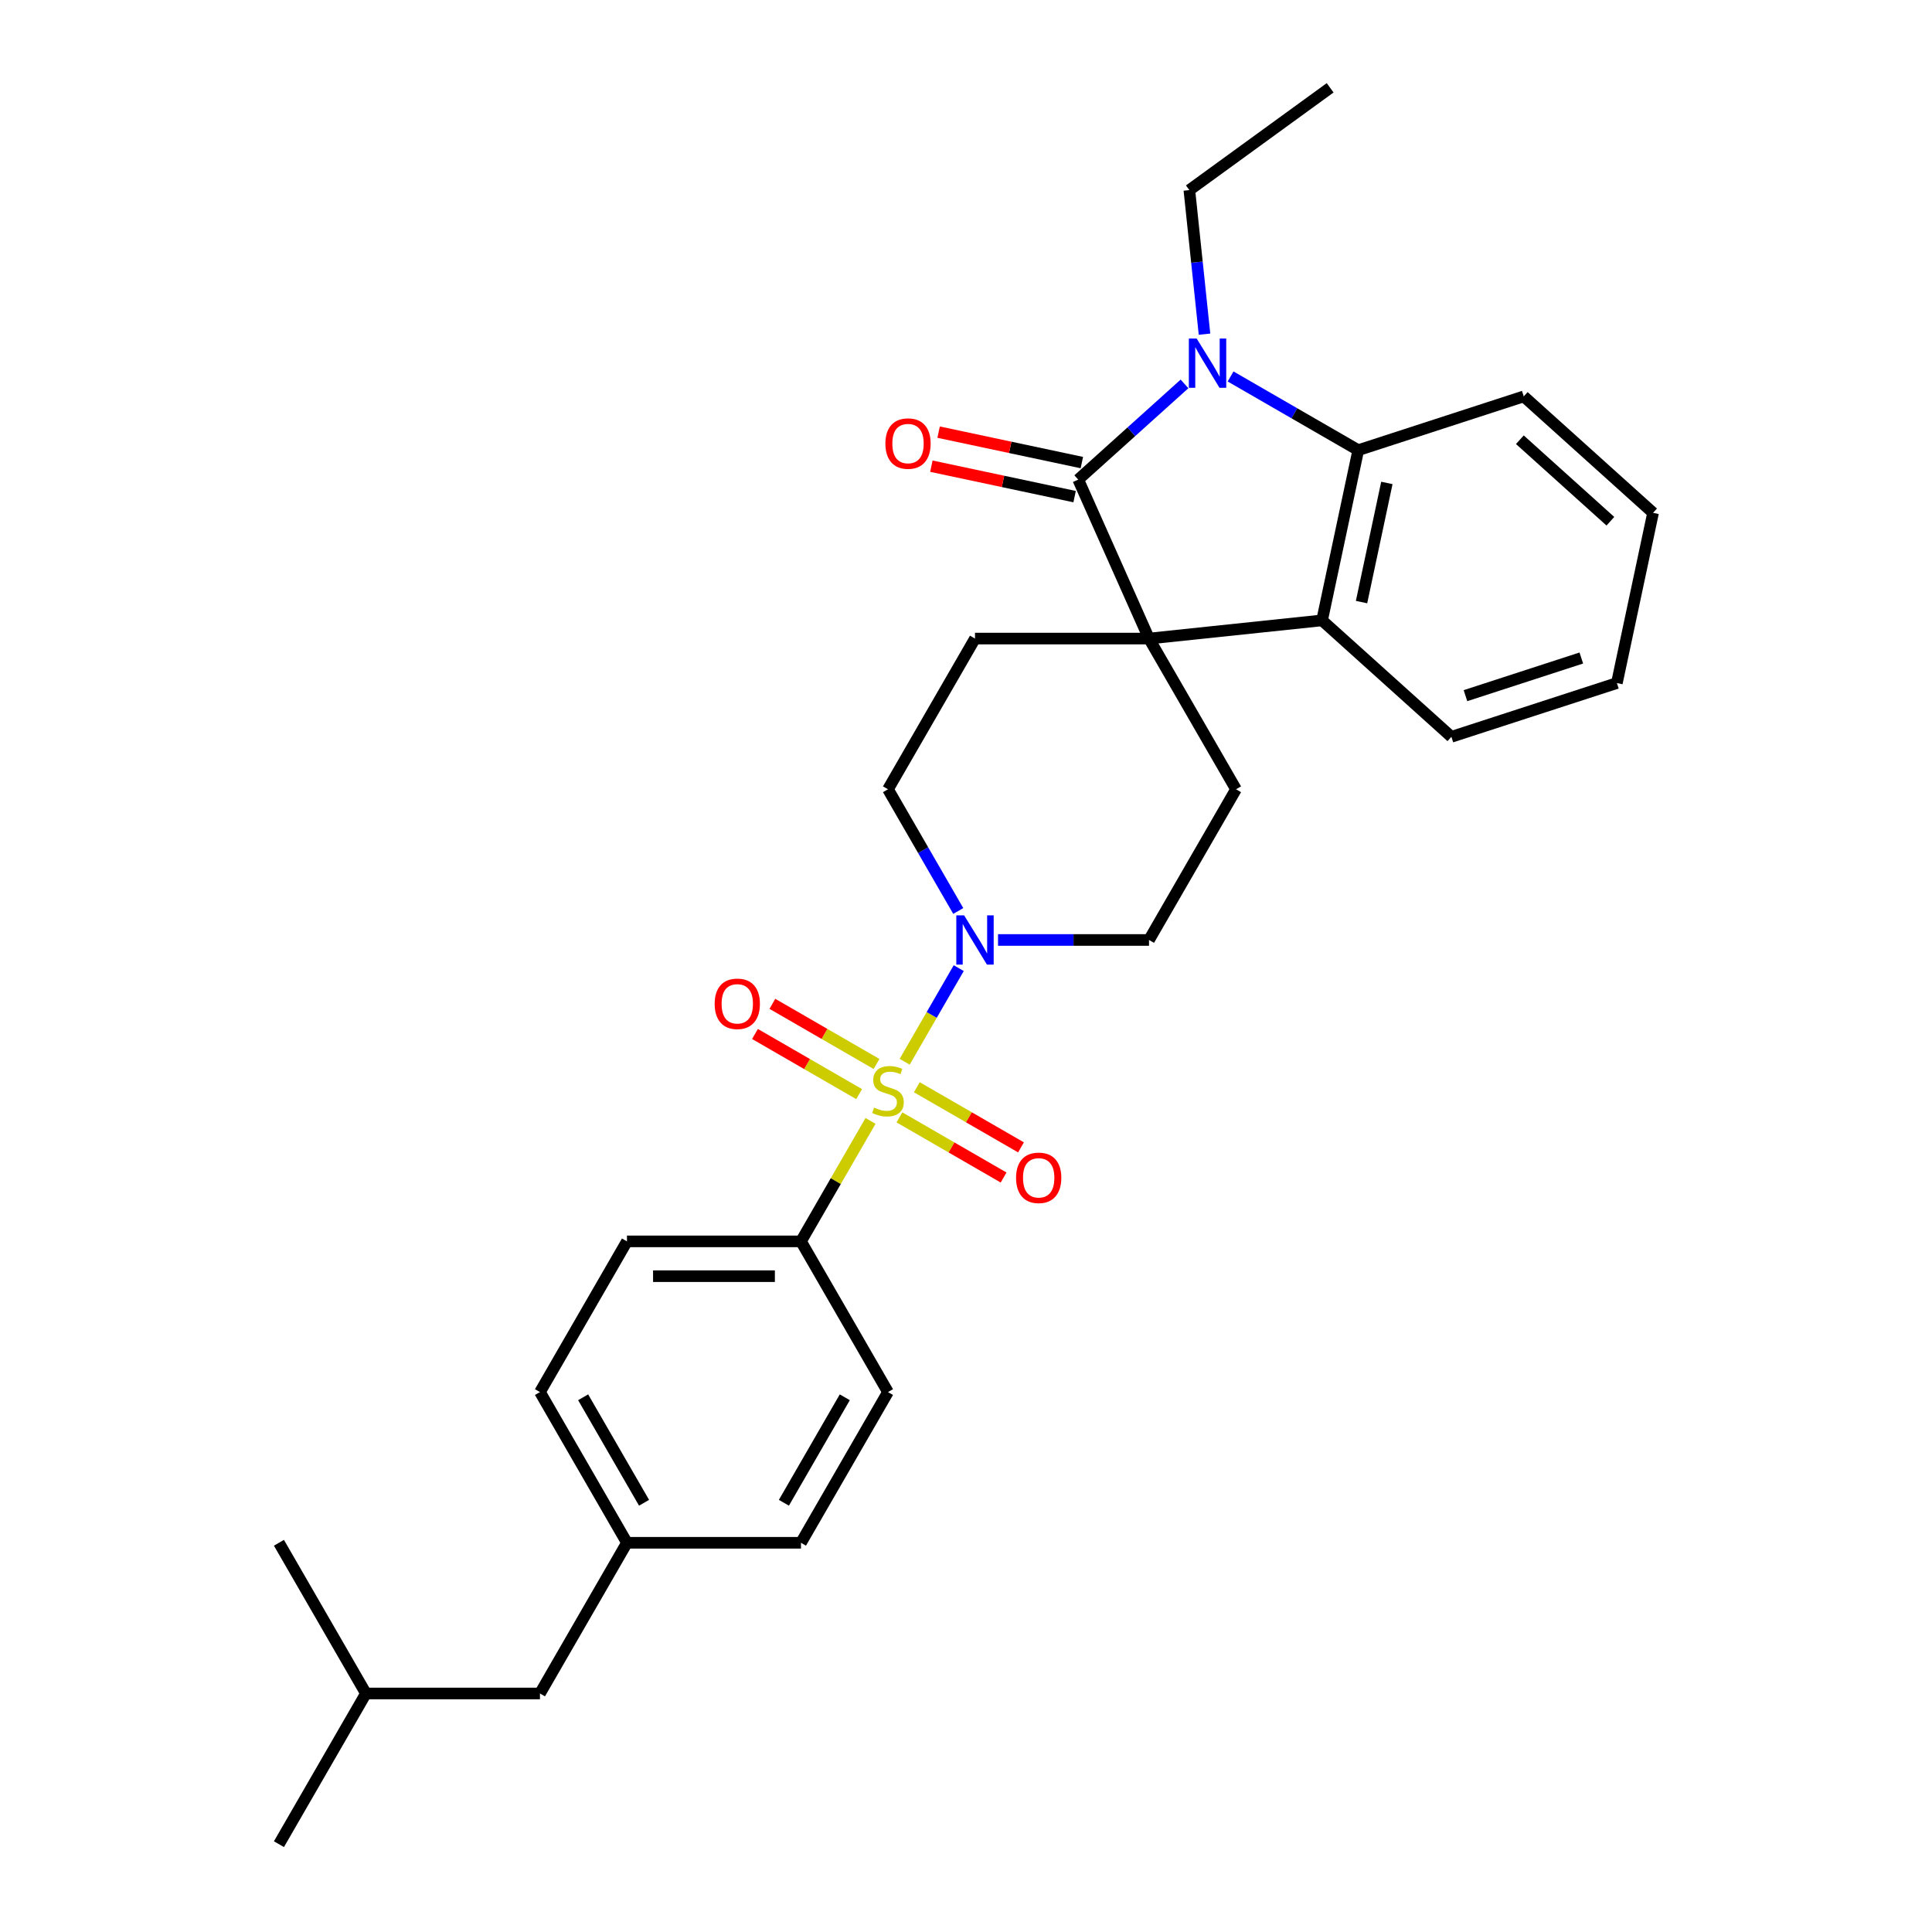 <?xml version='1.0' encoding='iso-8859-1'?>
<svg version='1.1' baseProfile='full'
              xmlns='http://www.w3.org/2000/svg'
                      xmlns:rdkit='http://www.rdkit.org/xml'
                      xmlns:xlink='http://www.w3.org/1999/xlink'
                  xml:space='preserve'
width='1000px' height='1000px' viewBox='0 0 1000 1000'>
<!-- END OF HEADER -->
<rect style='opacity:1.0;fill:#FFFFFF;stroke:none' width='1000' height='1000' x='0' y='0'> </rect>
<path class='bond-3' d='M 468.263,549.562 L 482.252,525.333' style='fill:none;fill-rule:evenodd;stroke:#CCCC00;stroke-width:6px;stroke-linecap:butt;stroke-linejoin:miter;stroke-opacity:1' />
<path class='bond-3' d='M 482.252,525.333 L 496.241,501.103' style='fill:none;fill-rule:evenodd;stroke:#0000FF;stroke-width:6px;stroke-linecap:butt;stroke-linejoin:miter;stroke-opacity:1' />
<path class='bond-6' d='M 450.582,580.186 L 432.584,611.36' style='fill:none;fill-rule:evenodd;stroke:#CCCC00;stroke-width:6px;stroke-linecap:butt;stroke-linejoin:miter;stroke-opacity:1' />
<path class='bond-6' d='M 432.584,611.36 L 414.585,642.535' style='fill:none;fill-rule:evenodd;stroke:#000000;stroke-width:6px;stroke-linecap:butt;stroke-linejoin:miter;stroke-opacity:1' />
<path class='bond-9' d='M 465.547,578.354 L 492.503,593.917' style='fill:none;fill-rule:evenodd;stroke:#CCCC00;stroke-width:6px;stroke-linecap:butt;stroke-linejoin:miter;stroke-opacity:1' />
<path class='bond-9' d='M 492.503,593.917 L 519.46,609.481' style='fill:none;fill-rule:evenodd;stroke:#FF0000;stroke-width:6px;stroke-linecap:butt;stroke-linejoin:miter;stroke-opacity:1' />
<path class='bond-9' d='M 474.554,562.753 L 501.51,578.317' style='fill:none;fill-rule:evenodd;stroke:#CCCC00;stroke-width:6px;stroke-linecap:butt;stroke-linejoin:miter;stroke-opacity:1' />
<path class='bond-9' d='M 501.51,578.317 L 528.467,593.88' style='fill:none;fill-rule:evenodd;stroke:#FF0000;stroke-width:6px;stroke-linecap:butt;stroke-linejoin:miter;stroke-opacity:1' />
<path class='bond-10' d='M 453.694,550.71 L 426.737,535.147' style='fill:none;fill-rule:evenodd;stroke:#CCCC00;stroke-width:6px;stroke-linecap:butt;stroke-linejoin:miter;stroke-opacity:1' />
<path class='bond-10' d='M 426.737,535.147 L 399.781,519.583' style='fill:none;fill-rule:evenodd;stroke:#FF0000;stroke-width:6px;stroke-linecap:butt;stroke-linejoin:miter;stroke-opacity:1' />
<path class='bond-10' d='M 444.687,566.31 L 417.73,550.747' style='fill:none;fill-rule:evenodd;stroke:#CCCC00;stroke-width:6px;stroke-linecap:butt;stroke-linejoin:miter;stroke-opacity:1' />
<path class='bond-10' d='M 417.73,550.747 L 390.774,535.184' style='fill:none;fill-rule:evenodd;stroke:#FF0000;stroke-width:6px;stroke-linecap:butt;stroke-linejoin:miter;stroke-opacity:1' />
<path class='bond-0' d='M 558.09,248.241 L 594.725,330.524' style='fill:none;fill-rule:evenodd;stroke:#000000;stroke-width:6px;stroke-linecap:butt;stroke-linejoin:miter;stroke-opacity:1' />
<path class='bond-2' d='M 558.09,248.241 L 585.595,223.476' style='fill:none;fill-rule:evenodd;stroke:#000000;stroke-width:6px;stroke-linecap:butt;stroke-linejoin:miter;stroke-opacity:1' />
<path class='bond-2' d='M 585.595,223.476 L 613.1,198.71' style='fill:none;fill-rule:evenodd;stroke:#0000FF;stroke-width:6px;stroke-linecap:butt;stroke-linejoin:miter;stroke-opacity:1' />
<path class='bond-11' d='M 559.963,239.431 L 522.892,231.551' style='fill:none;fill-rule:evenodd;stroke:#000000;stroke-width:6px;stroke-linecap:butt;stroke-linejoin:miter;stroke-opacity:1' />
<path class='bond-11' d='M 522.892,231.551 L 485.822,223.672' style='fill:none;fill-rule:evenodd;stroke:#FF0000;stroke-width:6px;stroke-linecap:butt;stroke-linejoin:miter;stroke-opacity:1' />
<path class='bond-11' d='M 556.217,257.051 L 519.147,249.172' style='fill:none;fill-rule:evenodd;stroke:#000000;stroke-width:6px;stroke-linecap:butt;stroke-linejoin:miter;stroke-opacity:1' />
<path class='bond-11' d='M 519.147,249.172 L 482.077,241.292' style='fill:none;fill-rule:evenodd;stroke:#FF0000;stroke-width:6px;stroke-linecap:butt;stroke-linejoin:miter;stroke-opacity:1' />
<path class='bond-1' d='M 594.725,330.524 L 504.655,330.524' style='fill:none;fill-rule:evenodd;stroke:#000000;stroke-width:6px;stroke-linecap:butt;stroke-linejoin:miter;stroke-opacity:1' />
<path class='bond-5' d='M 594.725,330.524 L 684.301,321.109' style='fill:none;fill-rule:evenodd;stroke:#000000;stroke-width:6px;stroke-linecap:butt;stroke-linejoin:miter;stroke-opacity:1' />
<path class='bond-30' d='M 594.725,330.524 L 639.76,408.527' style='fill:none;fill-rule:evenodd;stroke:#000000;stroke-width:6px;stroke-linecap:butt;stroke-linejoin:miter;stroke-opacity:1' />
<path class='bond-16' d='M 623.448,172.967 L 619.529,135.682' style='fill:none;fill-rule:evenodd;stroke:#0000FF;stroke-width:6px;stroke-linecap:butt;stroke-linejoin:miter;stroke-opacity:1' />
<path class='bond-16' d='M 619.529,135.682 L 615.61,98.396' style='fill:none;fill-rule:evenodd;stroke:#000000;stroke-width:6px;stroke-linecap:butt;stroke-linejoin:miter;stroke-opacity:1' />
<path class='bond-31' d='M 636.95,194.858 L 669.989,213.933' style='fill:none;fill-rule:evenodd;stroke:#0000FF;stroke-width:6px;stroke-linecap:butt;stroke-linejoin:miter;stroke-opacity:1' />
<path class='bond-31' d='M 669.989,213.933 L 703.028,233.007' style='fill:none;fill-rule:evenodd;stroke:#000000;stroke-width:6px;stroke-linecap:butt;stroke-linejoin:miter;stroke-opacity:1' />
<path class='bond-12' d='M 516.58,486.529 L 555.653,486.529' style='fill:none;fill-rule:evenodd;stroke:#0000FF;stroke-width:6px;stroke-linecap:butt;stroke-linejoin:miter;stroke-opacity:1' />
<path class='bond-12' d='M 555.653,486.529 L 594.725,486.529' style='fill:none;fill-rule:evenodd;stroke:#000000;stroke-width:6px;stroke-linecap:butt;stroke-linejoin:miter;stroke-opacity:1' />
<path class='bond-13' d='M 495.992,471.524 L 477.806,440.025' style='fill:none;fill-rule:evenodd;stroke:#0000FF;stroke-width:6px;stroke-linecap:butt;stroke-linejoin:miter;stroke-opacity:1' />
<path class='bond-13' d='M 477.806,440.025 L 459.62,408.527' style='fill:none;fill-rule:evenodd;stroke:#000000;stroke-width:6px;stroke-linecap:butt;stroke-linejoin:miter;stroke-opacity:1' />
<path class='bond-4' d='M 703.028,233.007 L 684.301,321.109' style='fill:none;fill-rule:evenodd;stroke:#000000;stroke-width:6px;stroke-linecap:butt;stroke-linejoin:miter;stroke-opacity:1' />
<path class='bond-4' d='M 717.839,249.968 L 704.73,311.639' style='fill:none;fill-rule:evenodd;stroke:#000000;stroke-width:6px;stroke-linecap:butt;stroke-linejoin:miter;stroke-opacity:1' />
<path class='bond-21' d='M 703.028,233.007 L 788.689,205.174' style='fill:none;fill-rule:evenodd;stroke:#000000;stroke-width:6px;stroke-linecap:butt;stroke-linejoin:miter;stroke-opacity:1' />
<path class='bond-22' d='M 684.301,321.109 L 751.236,381.377' style='fill:none;fill-rule:evenodd;stroke:#000000;stroke-width:6px;stroke-linecap:butt;stroke-linejoin:miter;stroke-opacity:1' />
<path class='bond-14' d='M 414.585,642.535 L 324.516,642.535' style='fill:none;fill-rule:evenodd;stroke:#000000;stroke-width:6px;stroke-linecap:butt;stroke-linejoin:miter;stroke-opacity:1' />
<path class='bond-14' d='M 401.075,660.549 L 338.026,660.549' style='fill:none;fill-rule:evenodd;stroke:#000000;stroke-width:6px;stroke-linecap:butt;stroke-linejoin:miter;stroke-opacity:1' />
<path class='bond-15' d='M 414.585,642.535 L 459.62,720.537' style='fill:none;fill-rule:evenodd;stroke:#000000;stroke-width:6px;stroke-linecap:butt;stroke-linejoin:miter;stroke-opacity:1' />
<path class='bond-7' d='M 639.76,408.527 L 594.725,486.529' style='fill:none;fill-rule:evenodd;stroke:#000000;stroke-width:6px;stroke-linecap:butt;stroke-linejoin:miter;stroke-opacity:1' />
<path class='bond-8' d='M 504.655,330.524 L 459.62,408.527' style='fill:none;fill-rule:evenodd;stroke:#000000;stroke-width:6px;stroke-linecap:butt;stroke-linejoin:miter;stroke-opacity:1' />
<path class='bond-18' d='M 324.516,642.535 L 279.481,720.537' style='fill:none;fill-rule:evenodd;stroke:#000000;stroke-width:6px;stroke-linecap:butt;stroke-linejoin:miter;stroke-opacity:1' />
<path class='bond-19' d='M 459.62,720.537 L 414.585,798.54' style='fill:none;fill-rule:evenodd;stroke:#000000;stroke-width:6px;stroke-linecap:butt;stroke-linejoin:miter;stroke-opacity:1' />
<path class='bond-19' d='M 437.264,723.231 L 405.74,777.833' style='fill:none;fill-rule:evenodd;stroke:#000000;stroke-width:6px;stroke-linecap:butt;stroke-linejoin:miter;stroke-opacity:1' />
<path class='bond-24' d='M 615.61,98.396 L 688.478,45.455' style='fill:none;fill-rule:evenodd;stroke:#000000;stroke-width:6px;stroke-linecap:butt;stroke-linejoin:miter;stroke-opacity:1' />
<path class='bond-17' d='M 324.516,798.54 L 414.585,798.54' style='fill:none;fill-rule:evenodd;stroke:#000000;stroke-width:6px;stroke-linecap:butt;stroke-linejoin:miter;stroke-opacity:1' />
<path class='bond-20' d='M 324.516,798.54 L 279.481,876.543' style='fill:none;fill-rule:evenodd;stroke:#000000;stroke-width:6px;stroke-linecap:butt;stroke-linejoin:miter;stroke-opacity:1' />
<path class='bond-29' d='M 324.516,798.54 L 279.481,720.537' style='fill:none;fill-rule:evenodd;stroke:#000000;stroke-width:6px;stroke-linecap:butt;stroke-linejoin:miter;stroke-opacity:1' />
<path class='bond-29' d='M 333.361,777.833 L 301.836,723.231' style='fill:none;fill-rule:evenodd;stroke:#000000;stroke-width:6px;stroke-linecap:butt;stroke-linejoin:miter;stroke-opacity:1' />
<path class='bond-23' d='M 279.481,876.543 L 189.411,876.543' style='fill:none;fill-rule:evenodd;stroke:#000000;stroke-width:6px;stroke-linecap:butt;stroke-linejoin:miter;stroke-opacity:1' />
<path class='bond-32' d='M 788.689,205.174 L 855.624,265.443' style='fill:none;fill-rule:evenodd;stroke:#000000;stroke-width:6px;stroke-linecap:butt;stroke-linejoin:miter;stroke-opacity:1' />
<path class='bond-32' d='M 786.676,227.602 L 833.53,269.79' style='fill:none;fill-rule:evenodd;stroke:#000000;stroke-width:6px;stroke-linecap:butt;stroke-linejoin:miter;stroke-opacity:1' />
<path class='bond-27' d='M 751.236,381.377 L 836.897,353.544' style='fill:none;fill-rule:evenodd;stroke:#000000;stroke-width:6px;stroke-linecap:butt;stroke-linejoin:miter;stroke-opacity:1' />
<path class='bond-27' d='M 758.519,360.07 L 818.482,340.587' style='fill:none;fill-rule:evenodd;stroke:#000000;stroke-width:6px;stroke-linecap:butt;stroke-linejoin:miter;stroke-opacity:1' />
<path class='bond-25' d='M 189.411,876.543 L 144.376,954.545' style='fill:none;fill-rule:evenodd;stroke:#000000;stroke-width:6px;stroke-linecap:butt;stroke-linejoin:miter;stroke-opacity:1' />
<path class='bond-26' d='M 189.411,876.543 L 144.376,798.54' style='fill:none;fill-rule:evenodd;stroke:#000000;stroke-width:6px;stroke-linecap:butt;stroke-linejoin:miter;stroke-opacity:1' />
<path class='bond-28' d='M 836.897,353.544 L 855.624,265.443' style='fill:none;fill-rule:evenodd;stroke:#000000;stroke-width:6px;stroke-linecap:butt;stroke-linejoin:miter;stroke-opacity:1' />
<path  class='atom-0' d='M 452.415 573.287
Q 452.703 573.395, 453.892 573.899
Q 455.081 574.404, 456.378 574.728
Q 457.711 575.016, 459.008 575.016
Q 461.422 575.016, 462.827 573.863
Q 464.232 572.674, 464.232 570.621
Q 464.232 569.216, 463.511 568.351
Q 462.827 567.486, 461.746 567.018
Q 460.665 566.55, 458.864 566.009
Q 456.594 565.325, 455.225 564.676
Q 453.892 564.028, 452.919 562.658
Q 451.982 561.289, 451.982 558.984
Q 451.982 555.777, 454.144 553.796
Q 456.342 551.814, 460.665 551.814
Q 463.619 551.814, 466.97 553.219
L 466.141 555.993
Q 463.079 554.732, 460.773 554.732
Q 458.287 554.732, 456.918 555.777
Q 455.549 556.786, 455.585 558.551
Q 455.585 559.92, 456.27 560.749
Q 456.99 561.578, 457.999 562.046
Q 459.044 562.514, 460.773 563.055
Q 463.079 563.775, 464.448 564.496
Q 465.817 565.216, 466.79 566.694
Q 467.798 568.135, 467.798 570.621
Q 467.798 574.151, 465.421 576.061
Q 463.079 577.934, 459.152 577.934
Q 456.882 577.934, 455.153 577.43
Q 453.459 576.962, 451.442 576.133
L 452.415 573.287
' fill='#CCCC00'/>
<path  class='atom-3' d='M 619.387 175.219
L 627.745 188.729
Q 628.574 190.062, 629.907 192.476
Q 631.24 194.89, 631.312 195.034
L 631.312 175.219
L 634.698 175.219
L 634.698 200.726
L 631.204 200.726
L 622.233 185.955
Q 621.188 184.226, 620.071 182.244
Q 618.99 180.263, 618.666 179.65
L 618.666 200.726
L 615.352 200.726
L 615.352 175.219
L 619.387 175.219
' fill='#0000FF'/>
<path  class='atom-4' d='M 499.017 473.775
L 507.375 487.286
Q 508.204 488.619, 509.537 491.033
Q 510.87 493.447, 510.942 493.591
L 510.942 473.775
L 514.329 473.775
L 514.329 499.283
L 510.834 499.283
L 501.863 484.512
Q 500.818 482.782, 499.701 480.801
Q 498.62 478.819, 498.296 478.207
L 498.296 499.283
L 494.982 499.283
L 494.982 473.775
L 499.017 473.775
' fill='#0000FF'/>
<path  class='atom-10' d='M 525.914 609.639
Q 525.914 603.514, 528.94 600.091
Q 531.966 596.669, 537.623 596.669
Q 543.279 596.669, 546.306 600.091
Q 549.332 603.514, 549.332 609.639
Q 549.332 615.836, 546.27 619.366
Q 543.207 622.861, 537.623 622.861
Q 532.003 622.861, 528.94 619.366
Q 525.914 615.872, 525.914 609.639
M 537.623 619.979
Q 541.514 619.979, 543.603 617.385
Q 545.729 614.755, 545.729 609.639
Q 545.729 604.631, 543.603 602.109
Q 541.514 599.551, 537.623 599.551
Q 533.732 599.551, 531.606 602.073
Q 529.517 604.595, 529.517 609.639
Q 529.517 614.791, 531.606 617.385
Q 533.732 619.979, 537.623 619.979
' fill='#FF0000'/>
<path  class='atom-11' d='M 369.908 519.569
Q 369.908 513.444, 372.935 510.022
Q 375.961 506.599, 381.617 506.599
Q 387.274 506.599, 390.3 510.022
Q 393.327 513.444, 393.327 519.569
Q 393.327 525.766, 390.264 529.297
Q 387.202 532.791, 381.617 532.791
Q 375.997 532.791, 372.935 529.297
Q 369.908 525.802, 369.908 519.569
M 381.617 529.909
Q 385.508 529.909, 387.598 527.315
Q 389.724 524.685, 389.724 519.569
Q 389.724 514.561, 387.598 512.039
Q 385.508 509.481, 381.617 509.481
Q 377.726 509.481, 375.601 512.003
Q 373.511 514.525, 373.511 519.569
Q 373.511 524.721, 375.601 527.315
Q 377.726 529.909, 381.617 529.909
' fill='#FF0000'/>
<path  class='atom-12' d='M 458.28 229.587
Q 458.28 223.462, 461.306 220.039
Q 464.332 216.616, 469.989 216.616
Q 475.645 216.616, 478.671 220.039
Q 481.698 223.462, 481.698 229.587
Q 481.698 235.783, 478.635 239.314
Q 475.573 242.809, 469.989 242.809
Q 464.368 242.809, 461.306 239.314
Q 458.28 235.819, 458.28 229.587
M 469.989 239.927
Q 473.88 239.927, 475.969 237.333
Q 478.095 234.702, 478.095 229.587
Q 478.095 224.579, 475.969 222.057
Q 473.88 219.499, 469.989 219.499
Q 466.098 219.499, 463.972 222.021
Q 461.882 224.543, 461.882 229.587
Q 461.882 234.738, 463.972 237.333
Q 466.098 239.927, 469.989 239.927
' fill='#FF0000'/>
</svg>
